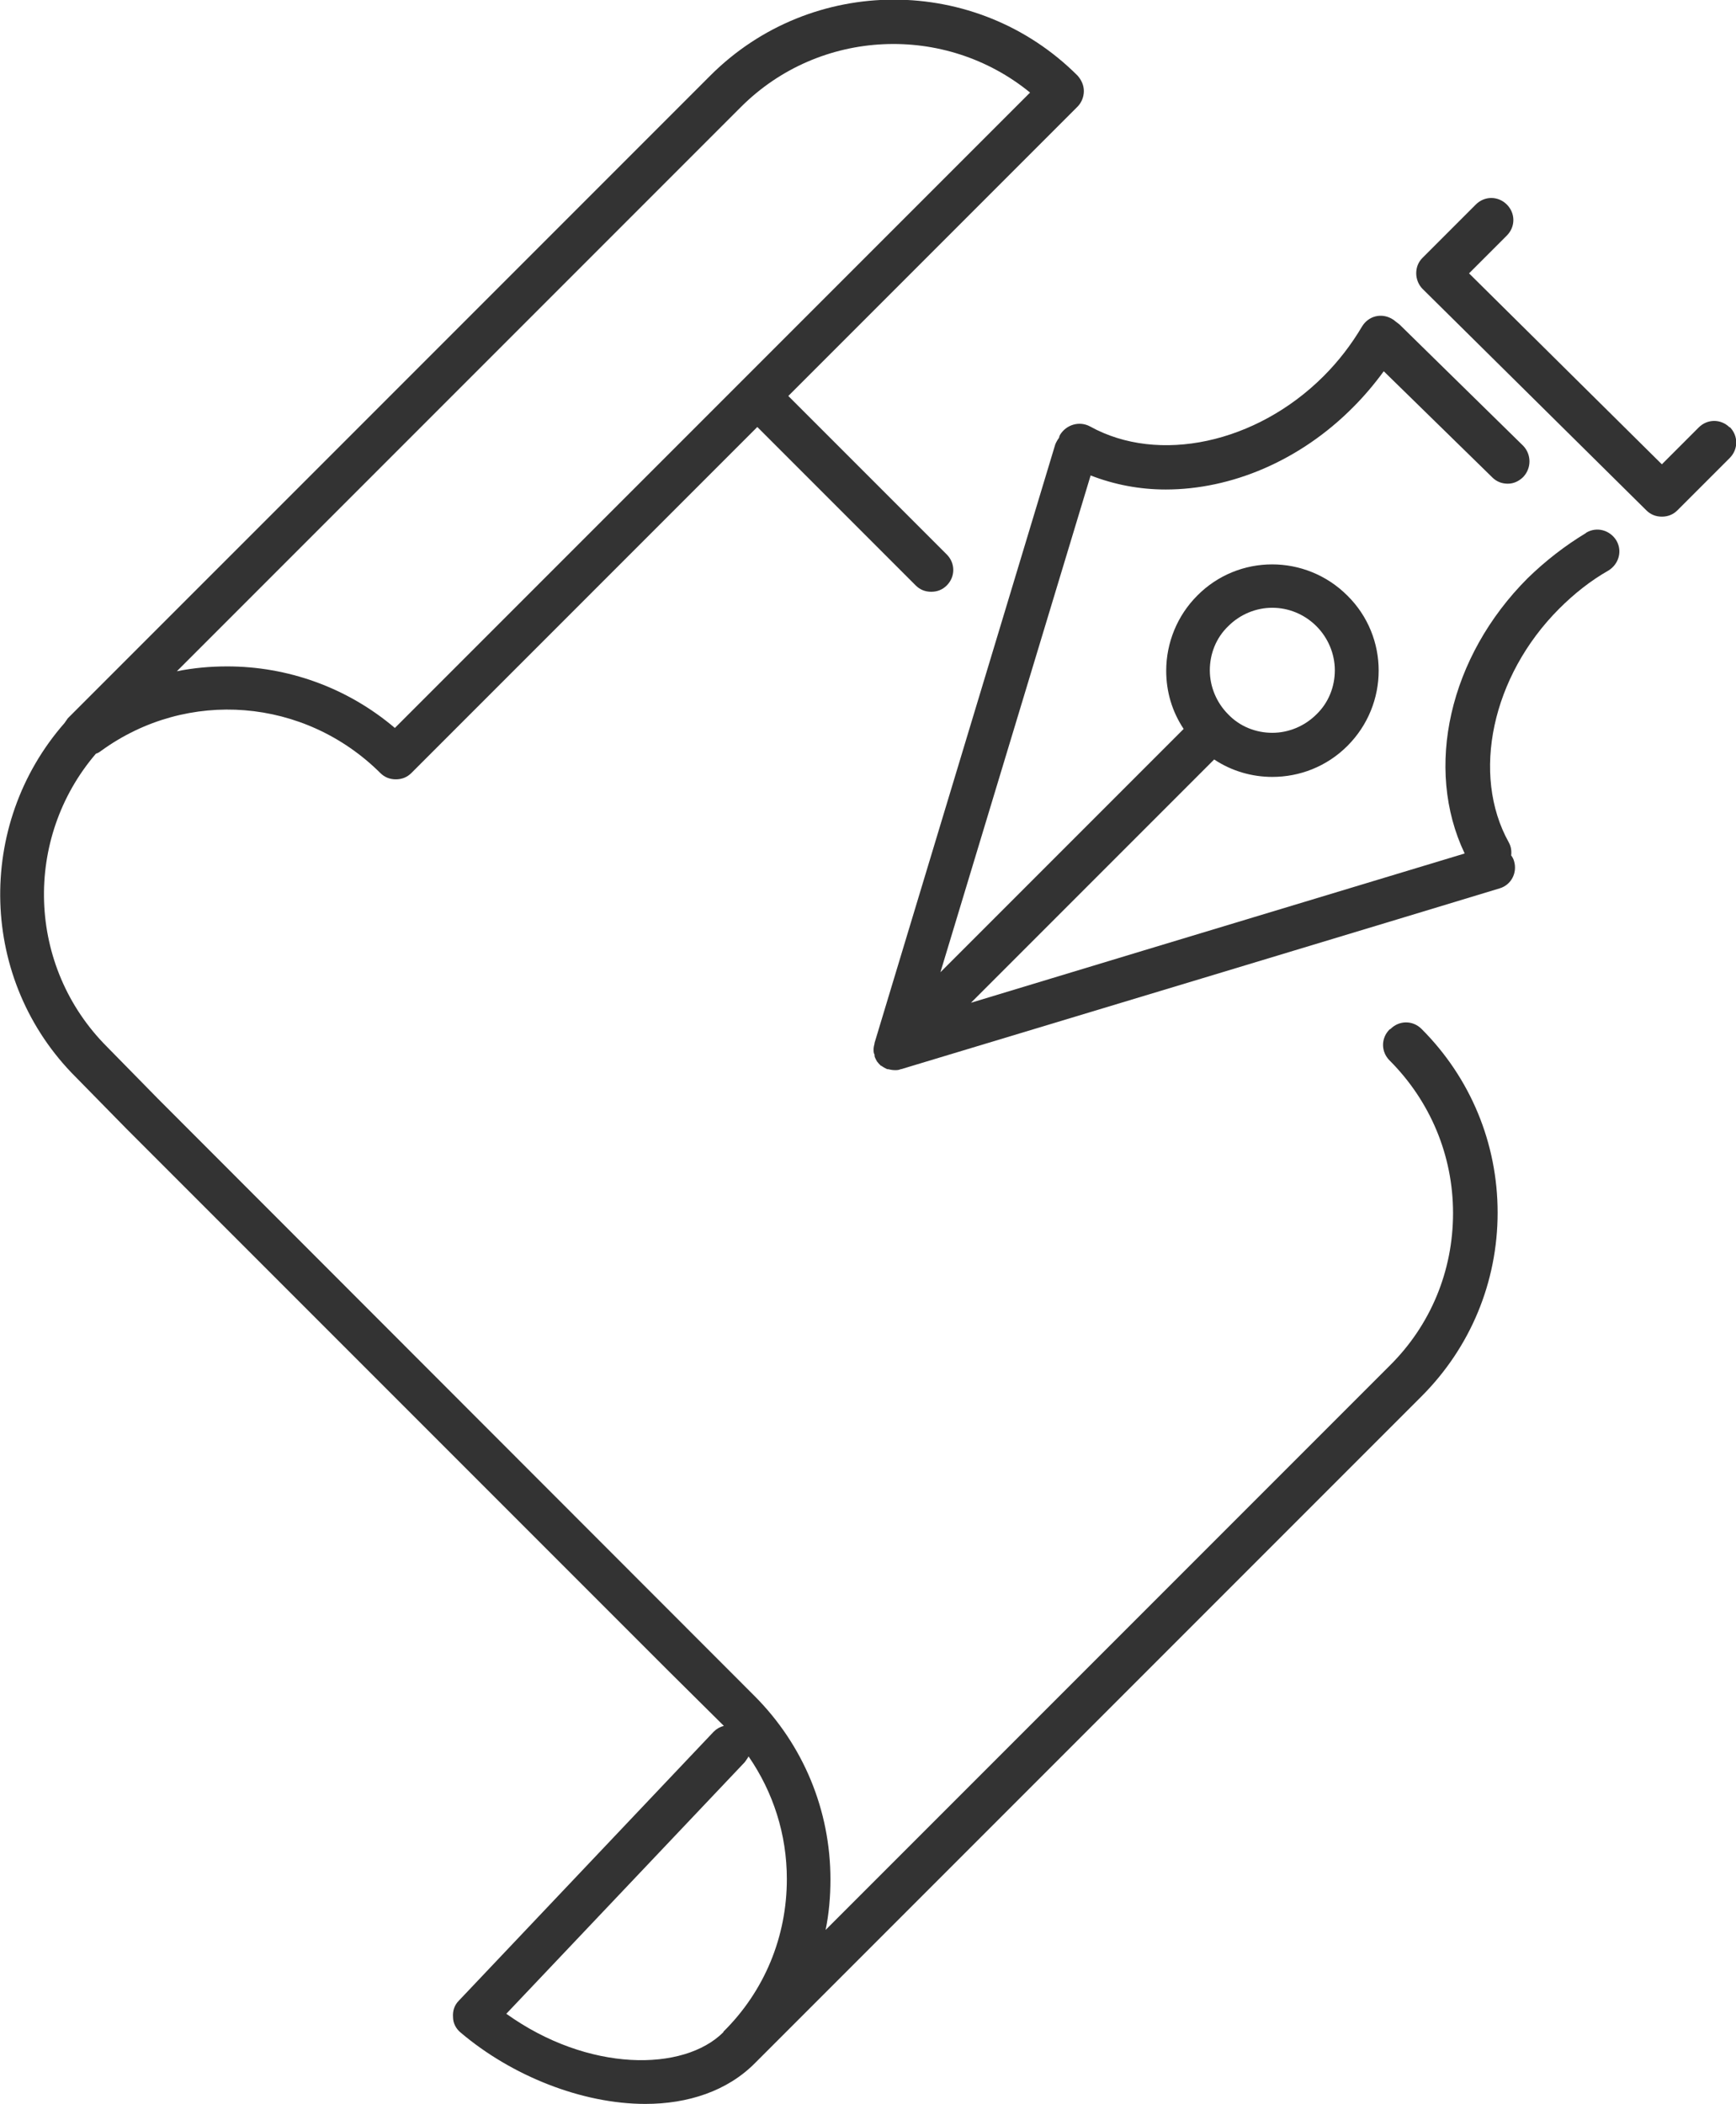 <?xml version="1.0" encoding="UTF-8"?>
<svg id="_レイヤー_2" data-name="レイヤー 2" xmlns="http://www.w3.org/2000/svg" viewBox="0 0 35.83 43.41">
  <defs>
    <style>
      .cls-1 {
        fill: #333;
      }
    </style>
  </defs>
  <g id="_レイヤー_1-2" data-name="レイヤー 1">
    <g>
      <path class="cls-1" d="m28.68,21.24c-.18.18-.18.46,0,.64.84.84,1.31,1.96,1.31,3.15s-.46,2.31-1.31,3.15l-11.64,11.64c.07-.34.1-.69.1-1.04,0-1.43-.56-2.78-1.57-3.79L3.26,22.67l-1.05-1.07c-1.66-1.66-1.73-4.3-.23-6.05.04-.01.07-.03.11-.06,1.78-1.29,4.2-1.09,5.76.46.09.09.2.13.32.13s.23-.04.32-.13l7.14-7.14,3.27,3.27c.09.09.2.13.32.13s.23-.04.32-.13c.18-.18.18-.46,0-.64l-3.27-3.27,5.97-5.97c.08-.08.13-.2.13-.32,0-.12-.05-.23-.13-.32-2.09-2.09-5.49-2.09-7.58,0L1.4,14.82s-.05.07-.07.1c-1.84,2.1-1.77,5.31.24,7.31l1.05,1.07,11.15,11.15,1.17,1.16c-.08.02-.15.06-.21.12l-5.26,5.55c-.09.09-.13.21-.12.34,0,.12.06.24.16.32,1.05.89,2.5,1.47,3.81,1.47.87,0,1.69-.26,2.27-.85l13.75-13.75c1.01-1.01,1.57-2.36,1.57-3.79s-.56-2.78-1.57-3.79c-.18-.18-.46-.18-.64,0ZM15.29,2.21c1.63-1.63,4.22-1.73,5.97-.3l-13.11,13.11c-.99-.84-2.22-1.27-3.46-1.27-.35,0-.69.03-1.04.1L15.29,2.21Zm-.36,39.72c-.82.82-2.79.83-4.48-.38l4.92-5.19s.06-.08.08-.12c.51.74.79,1.61.79,2.53,0,1.19-.46,2.31-1.31,3.15Z"/>
      <path class="cls-1" d="m35.7,8.82c-.18-.18-.46-.18-.64,0l-.76.76-3.98-3.94.78-.78c.18-.18.18-.46,0-.64-.18-.18-.46-.18-.64,0l-1.1,1.1c-.09.09-.13.2-.13.32,0,.12.05.24.13.32l4.62,4.57c.09.09.2.13.32.13s.23-.04.32-.13l1.08-1.08c.18-.18.18-.46,0-.64Z"/>
      <path class="cls-1" d="m32.73,11c-.43.26-.83.57-1.2.93-1.62,1.62-2.14,3.92-1.3,5.68-5.63,1.7-8.61,2.6-10.19,3.08l5.02-5.02c.36.24.78.36,1.2.36.56,0,1.12-.21,1.55-.64.86-.86.86-2.25,0-3.1-.86-.86-2.25-.86-3.1,0-.41.41-.64.97-.64,1.55,0,.43.12.84.36,1.2l-5.02,5.02,3.1-10.25c.49.19,1.01.29,1.55.29,1.35,0,2.77-.59,3.87-1.7.23-.23.44-.48.63-.74l2.24,2.19c.09.09.2.13.32.13s.23-.05.32-.14c.17-.18.17-.46,0-.64l-2.55-2.5s-.06-.05-.09-.07c-.02-.02-.05-.04-.07-.05-.22-.13-.49-.06-.62.16-.22.37-.48.71-.79,1.02-1.39,1.39-3.41,1.82-4.82,1.04-.22-.12-.49-.04-.62.17-.01.02-.02.04-.02.06-.03.04-.06.09-.08.14l-3.73,12.35s0,0,0,.01c-.01.04-.02.08-.02.12,0,0,0,0,0,0,0,.04,0,.08.02.11,0,0,0,.02,0,.03.01.04.03.07.05.11,0,0,0,0,0,0,.02.02.03.04.05.06,0,0,.02.01.02.02,0,0,0,0,.01.01,0,0,0,0,.01,0,.04.03.08.05.12.07,0,0,.01,0,.02,0,.04.01.09.02.14.02h0s0,0,0,0c.04,0,.08,0,.12-.02,0,0,0,0,.01,0,.24-.07,12.23-3.69,12.35-3.73.24-.07.37-.32.3-.56-.01-.04-.03-.08-.06-.12.01-.09,0-.18-.05-.27-.78-1.4-.35-3.43,1.04-4.82.31-.31.65-.58,1.02-.79.21-.13.29-.4.16-.62-.13-.21-.4-.29-.62-.16Zm-7.38,1.92c.25-.25.58-.38.91-.38s.66.13.91.38c.24.24.38.57.38.91s-.13.67-.38.91c-.24.24-.57.38-.91.38s-.67-.13-.91-.38c-.24-.24-.38-.57-.38-.91s.13-.67.38-.91Z"/>
    </g>
  </g>
</svg>